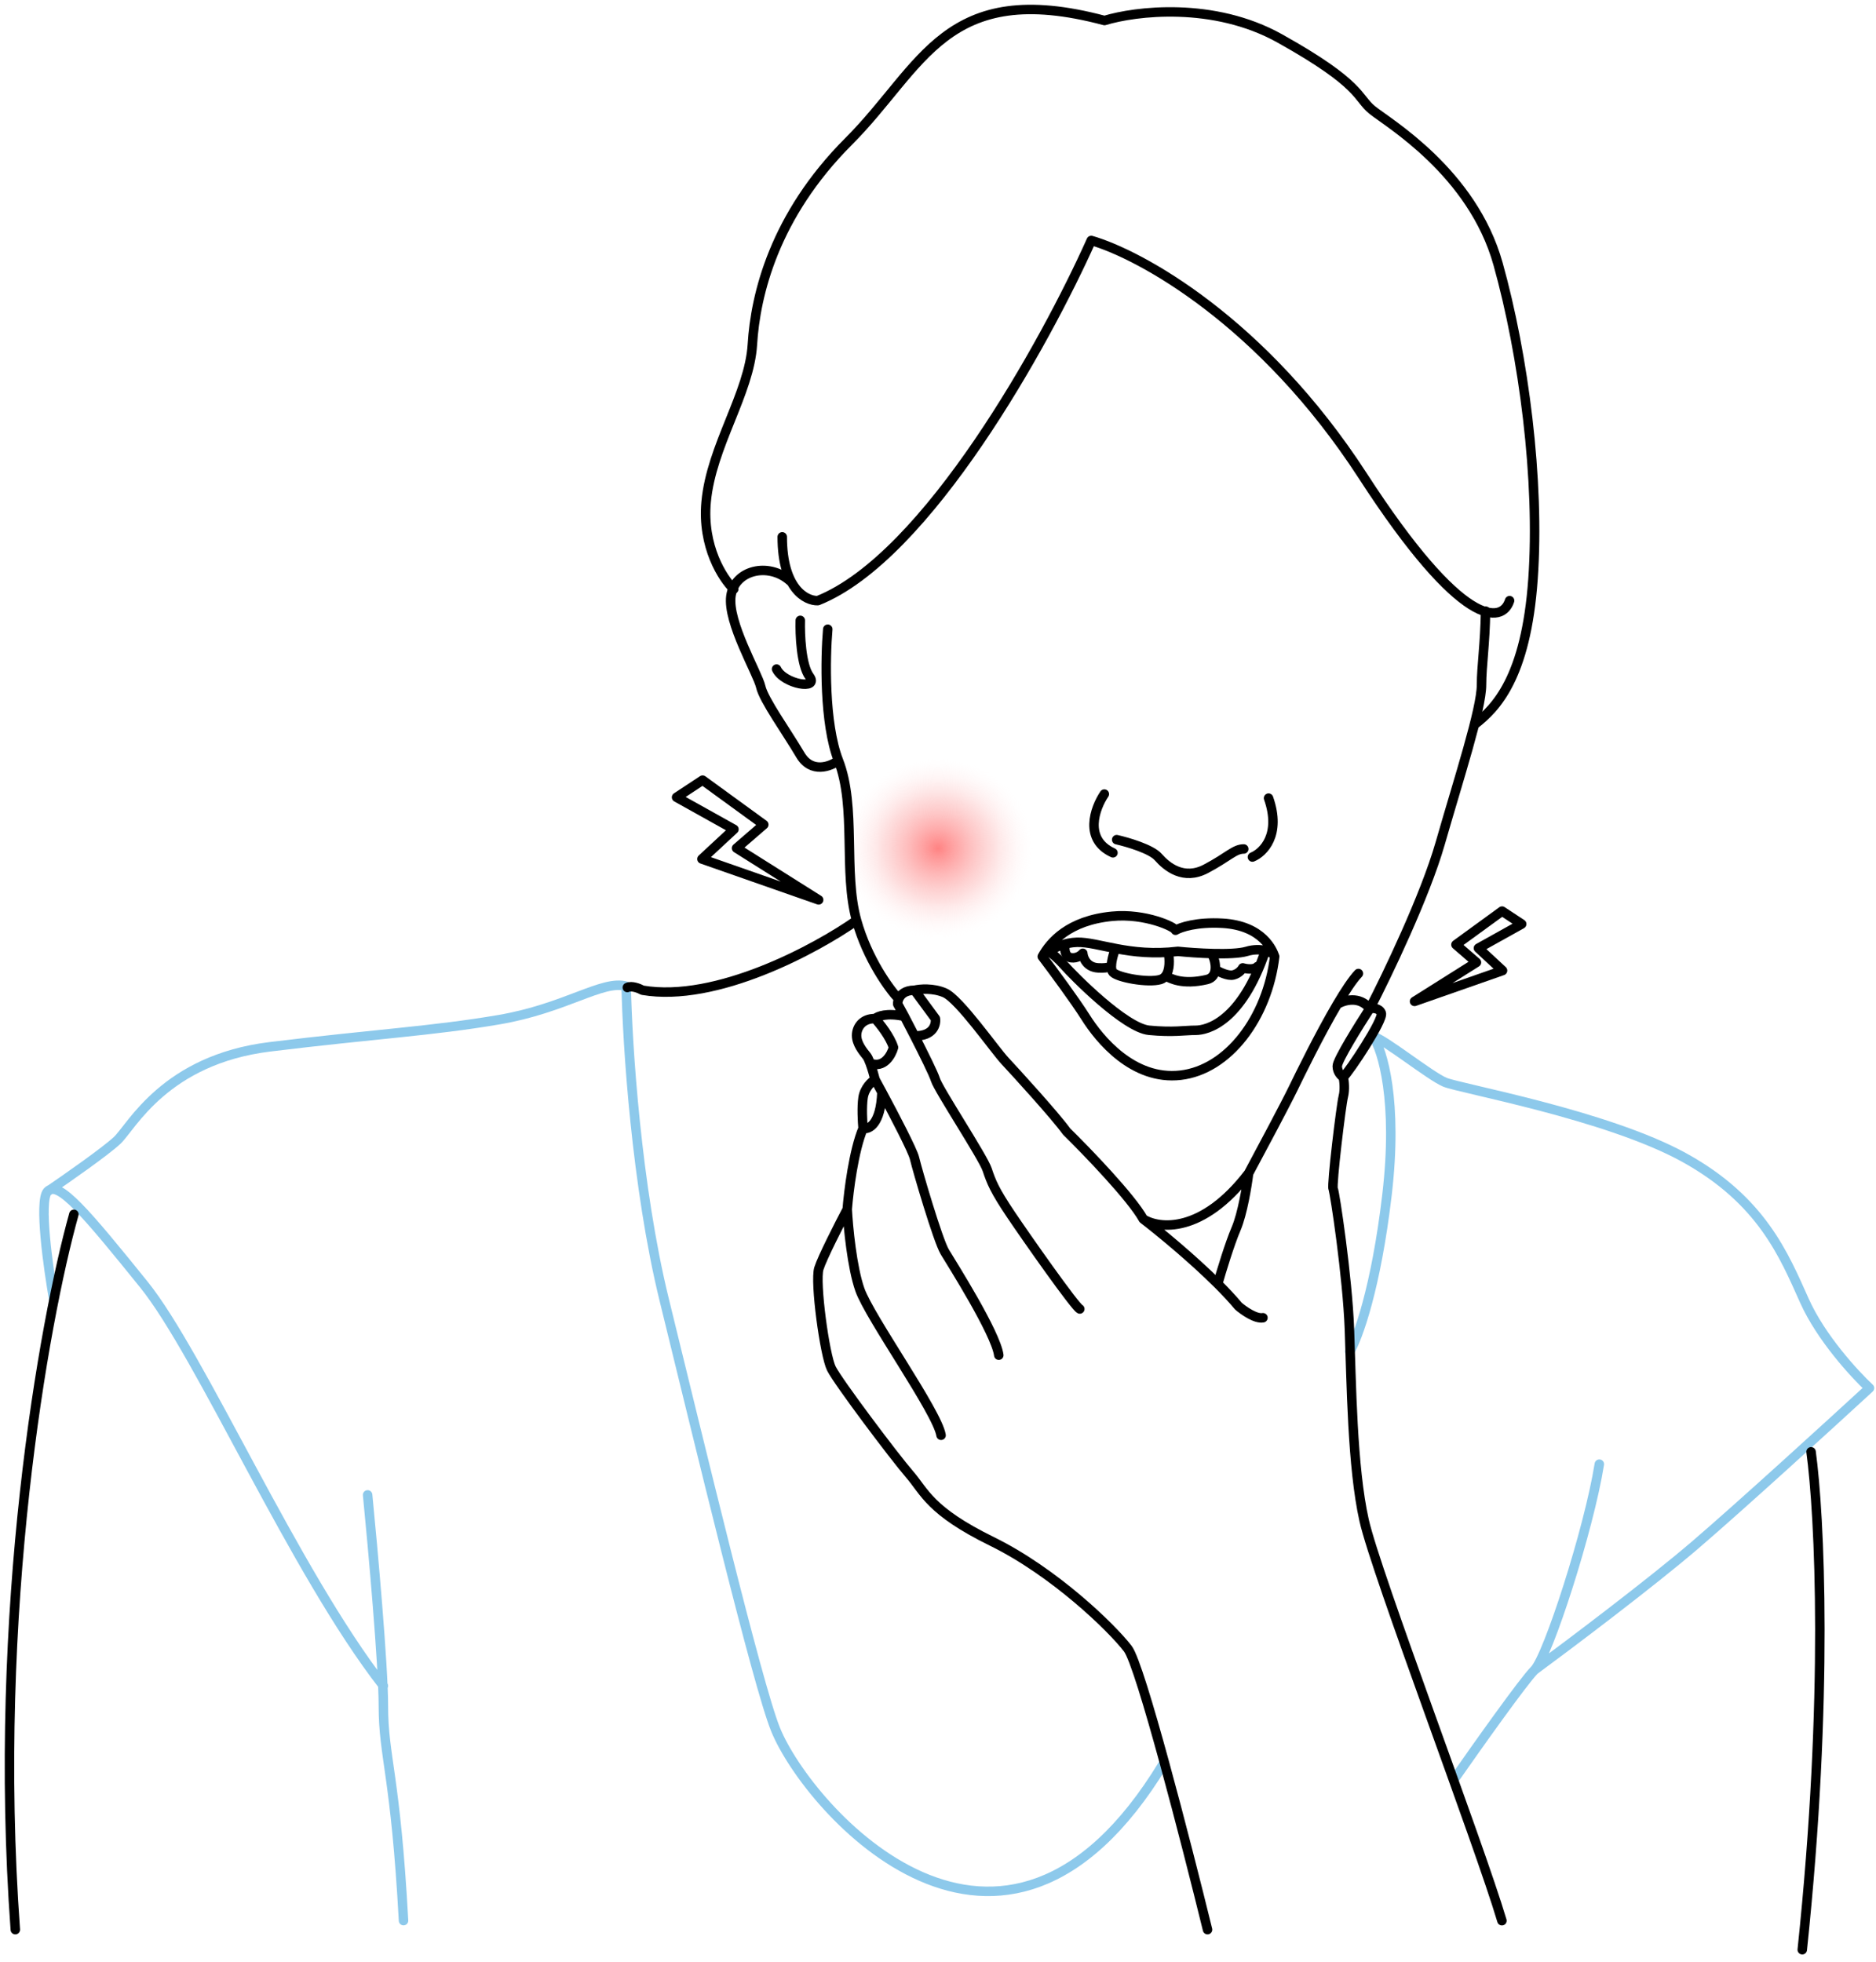 <svg width="198" height="207" viewBox="0 0 198 207" fill="none" xmlns="http://www.w3.org/2000/svg">
<g filter="url(#filter0_f_4_571)">
<path d="M109 89.5C109 94.747 104.523 99 99 99C93.477 99 89 94.747 89 89.5C89 84.253 93.477 80 99 80C104.523 80 109 84.253 109 89.5Z" fill="url(#paint0_radial_4_571)"/>
</g>
<path d="M112.39 99.903C112.35 100.253 112.427 100.976 113.054 101.06C113.681 101.143 114.134 100.781 114.282 100.59C114.317 101.077 114.689 102.068 115.902 102.131C117.114 102.194 117.347 101.931 117.312 101.791M117.704 100.172C117.46 100.799 117.072 102.162 117.469 102.601C117.965 103.15 121.159 103.745 122.472 103.359C122.704 103.29 122.883 103.155 123.019 102.978M123.321 100.59C123.441 101.208 123.496 102.354 123.019 102.978M123.019 102.978C123.497 103.232 124.779 103.971 127.388 103.359C127.975 103.221 128.21 102.785 128.263 102.3M127.954 100.759C128.123 101.055 128.326 101.714 128.263 102.3M128.263 102.3C128.662 102.552 129.604 103.019 130.169 102.878C130.735 102.737 131.069 102.321 131.165 102.131C131.535 102.241 132.36 102.367 132.707 101.994" stroke="black" stroke-linecap="round" stroke-linejoin="round"/>
<path d="M110.007 100.935C110.844 99.42 112.774 97.127 117.383 96.684C120.892 96.347 124.05 97.831 124.067 98.159C124.591 97.847 126.317 97.264 129.03 97.422C133.299 97.669 134.337 100.338 134.534 100.935M110.007 100.935C111.057 102.319 113.442 105.54 114.582 107.349C116.007 109.609 119.565 114.036 124.6 113.455C129.635 112.874 133.768 107.392 134.534 100.935M110.007 100.935C110.154 100.785 110.391 100.588 110.701 100.386M134.534 100.935C134.468 100.695 134.098 100.445 133.557 100.312M110.701 100.386C111.385 99.939 112.428 99.467 113.659 99.43C115.894 99.362 119.173 101.008 124.319 100.386C126.118 100.571 130.091 100.831 131.585 100.386C132.326 100.165 133.025 100.181 133.557 100.312M110.701 100.386C110.939 100.536 111.602 101.049 112.349 101.894C113.283 102.95 118.725 108.473 121.283 108.716C123.842 108.96 125.019 108.716 126.197 108.716C127.375 108.716 131.008 107.867 133.557 100.312" stroke="black" stroke-linecap="round" stroke-linejoin="round"/>
<path d="M5.684 137.174C5.081 133.788 4.103 126.76 5.006 125.736M5.006 125.736C6.135 124.457 9.145 128.069 15.165 135.519C21.186 142.969 31.035 165.782 40.463 177.891M5.006 125.736C6.963 124.407 11.177 121.461 12.381 120.318C13.886 118.888 17.423 111.814 28.485 110.459C39.548 109.105 45.568 108.804 52.642 107.6C59.716 106.396 63.605 103.363 66.094 104.067C66.206 110.109 67.165 125.188 70.108 137.174C73.786 152.157 79.937 177.79 81.859 182.504C85.286 190.914 105.722 214.188 122.755 186.163M38.8 157.741C39.354 163.379 40.463 175.728 40.463 180.017C40.463 185.378 41.757 187.319 42.589 202.663M153.581 187.608C155.894 184.291 160.805 177.374 161.942 176.237M161.942 176.237C163.364 174.815 167.712 161.353 168.799 154.497M161.942 176.237C165.649 173.505 174.234 167.039 178.916 163.025C183.599 159.012 193.131 150.316 197.312 146.469C195.751 145.02 192.194 141.152 190.455 137.272C188.281 132.422 185.94 126.653 177.746 122.137C169.551 117.622 154.083 114.863 152.494 114.194C150.905 113.525 146.028 109.591 144.938 109.373C145.906 110.813 147.552 116.167 146.39 126.067C145.228 135.967 143.286 141.23 142.46 142.623" stroke="#8DC9EB" stroke-linecap="round" stroke-linejoin="round"/>
<path d="M82.56 56.65C82.56 62.13 85.065 63.42 86.318 63.38C97.861 58.778 110.366 36.126 115.175 25.375C120.326 26.858 133.268 33.901 143.832 50.211C154.395 66.52 158.563 65.786 159.326 63.38M77.442 62.161C76.287 61.059 74.088 57.673 74.529 52.949C75.08 47.044 79.096 41.533 79.41 36.336C79.725 31.14 81.694 22.794 89.567 14.921C97.441 7.047 99.724 -2.322 116.573 2.166C119.827 1.169 128.084 0.15 135.075 4.056C143.815 8.937 143.185 10.275 144.838 11.614C146.492 12.953 155.405 18.172 158.109 27.843C160.814 37.514 162.535 50.708 161.797 61.117C161.06 71.525 157.864 74.721 155.651 76.442" stroke="black" stroke-linecap="round" stroke-linejoin="round"/>
<path d="M127.447 203.613C125.203 194.465 120.379 175.729 119.033 173.968C117.35 171.767 111.287 165.883 104.696 162.649C98.104 159.416 97.607 157.426 95.99 155.561C94.373 153.695 88.451 145.818 87.747 144.41C87.043 143.002 85.987 135.259 86.427 133.851C86.779 132.725 88.568 129.216 89.419 127.603M89.419 127.603C89.565 125.726 90.105 121.391 91.091 119.068M89.419 127.603C89.516 129.447 89.921 133.725 90.755 136.092C91.799 139.049 98.932 148.985 99.324 151.449M91.091 119.068C91.029 118.368 90.942 116.826 91.091 115.825C91.239 114.823 91.999 114.103 92.361 113.922M91.091 119.068C91.703 119.208 92.957 118.639 93.079 115.246M92.361 113.922C92.57 114.304 92.815 114.755 93.079 115.246M92.361 113.922C92.254 113.495 92.047 112.758 91.833 112.18M92.361 107.485C91.041 107.446 90.407 108.393 90.407 109.261C90.407 110.128 91.091 110.957 91.472 111.43C91.584 111.568 91.71 111.848 91.833 112.18M92.361 107.485C92.617 107.236 93.594 106.839 95.456 107.249M92.361 107.485C92.862 108.027 93.951 109.394 94.304 110.527C94.083 111.328 93.28 112.78 91.833 112.18M95.456 107.249L94.746 105.947C94.742 105.8 94.77 105.609 94.851 105.413M95.456 107.249C95.745 107.799 96.124 108.529 96.521 109.306M96.521 104.488C97.073 104.356 98.485 104.228 99.716 104.764C101.254 105.435 104.962 110.76 106.067 111.943C107.171 113.126 111.352 117.702 112.575 119.398C114.744 121.528 119.399 126.356 120.661 128.628M96.521 104.488L98.724 107.485C98.814 108.107 98.498 109.342 96.521 109.306M96.521 104.488C95.509 104.488 95.039 104.961 94.851 105.413M120.661 128.628C122.369 129.942 125.798 132.755 128.528 135.472M120.661 128.628C122.326 129.682 126.882 130.195 131.782 123.808M133.295 139.049C132.532 139.194 131.253 138.293 130.708 137.824C130.085 137.076 129.337 136.278 128.528 135.472M128.528 135.472C128.888 134.199 129.779 131.254 130.459 129.667C131.139 128.079 131.624 125.1 131.782 123.808M131.782 123.808C133.012 121.52 135.675 116.527 136.484 114.858C137.186 113.41 139.26 109.157 141.139 105.974M143.372 102.724C142.754 103.381 141.966 104.574 141.139 105.974M141.139 105.974C141.827 105.546 143.476 105.037 144.574 106.43M144.574 106.43C144.89 106.36 145.576 106.356 145.787 106.905C146.051 107.591 142.416 113.078 141.777 113.659M144.574 106.43C143.429 108.189 141.139 111.865 141.139 112.498C141.139 113.131 141.565 113.536 141.777 113.659M144.574 106.43C146.386 102.932 150.408 94.55 152 89.003C153.99 82.07 156.365 74.829 156.365 72.248C156.365 70.305 156.746 67.888 156.79 64.481M141.777 113.659C141.856 114.031 141.966 114.962 141.777 115.702C141.542 116.627 140.529 125.041 140.705 125.437C140.882 125.834 142.211 134.669 142.423 140.245C142.634 145.821 142.705 154.784 143.975 160.43C145.246 166.077 156.083 194.467 158.518 202.671M113.966 138.124C113.438 137.86 108.416 130.723 106.698 128.168C104.98 125.613 104.627 124.732 104.187 123.411C103.746 122.089 99.033 114.953 98.724 113.922C98.55 113.338 97.481 111.183 96.521 109.306M105.415 142.999C105.111 140.667 100.447 133.317 99.716 132.101C98.985 130.884 96.798 123.411 96.521 122.217C96.336 121.416 94.447 117.792 93.079 115.246M87.364 66.395C87.104 69.38 86.966 76.331 88.495 80.253M88.495 80.253C90.407 85.154 88.981 92.036 90.407 97.126M88.495 80.253C87.644 80.888 85.646 81.657 84.464 79.653C82.987 77.149 80.611 73.874 80.29 72.461C79.969 71.048 76.758 65.654 77.144 62.893C77.529 60.132 81.125 59.297 83.373 61.288M90.407 97.126C91.548 101.199 93.845 104.348 94.851 105.413M90.407 97.126C86.124 100.135 75.608 105.819 67.815 104.488C67.469 104.296 66.663 103.97 66.211 104.2M84.464 65.462C84.421 66.939 84.554 70.188 85.427 71.37C86.519 72.846 82.73 72.204 81.96 70.599M7.797 128.134C4.628 139.462 -0.84 169.991 1.616 203.613M191.147 153.194C192.046 159.797 193.031 179.005 190.217 205.733" stroke="black" stroke-linecap="round" stroke-linejoin="round"/>
<path d="M116.556 83.79C115.56 85.265 114.346 88.57 117.465 89.988" stroke="black" stroke-linecap="round" stroke-linejoin="round"/>
<path d="M117.858 88.601C119.014 88.862 121.509 89.595 122.241 90.433C123.157 91.479 124.924 92.919 127.279 91.676C129.634 90.433 130.289 89.582 131.27 89.582M132.186 90.433C133.32 89.975 135.248 88.09 133.887 84.217" stroke="black" stroke-linecap="round" stroke-linejoin="round"/>
<path d="M80.612 87.015L74.155 82.319L71.407 84.13L77.463 87.506L74.086 90.643L86.403 94.954L77.741 89.498L80.612 87.015Z" stroke="black" stroke-linejoin="round"/>
<path d="M153.664 99.679L158.533 96.138L160.604 97.504L156.038 100.05L158.584 102.415L149.297 105.666L155.829 101.552L153.664 99.679Z" stroke="black" stroke-linejoin="round"/>
<defs>
<filter id="filter0_f_4_571" x="76" y="67" width="46" height="45" filterUnits="userSpaceOnUse" color-interpolation-filters="sRGB">
<feFlood flood-opacity="0" result="BackgroundImageFix"/>
<feBlend mode="normal" in="SourceGraphic" in2="BackgroundImageFix" result="shape"/>
<feGaussianBlur stdDeviation="6.5" result="effect1_foregroundBlur_4_571"/>
</filter>
<radialGradient id="paint0_radial_4_571" cx="0" cy="0" r="1" gradientUnits="userSpaceOnUse" gradientTransform="translate(99 89.5) rotate(90) scale(9.5 10)">
<stop stop-color="#FF8383"/>
<stop offset="0.568" stop-color="#FCAFAF" stop-opacity="0.417"/>
<stop offset="1" stop-color="#FFEFEF" stop-opacity="0"/>
</radialGradient>
</defs>
</svg>
